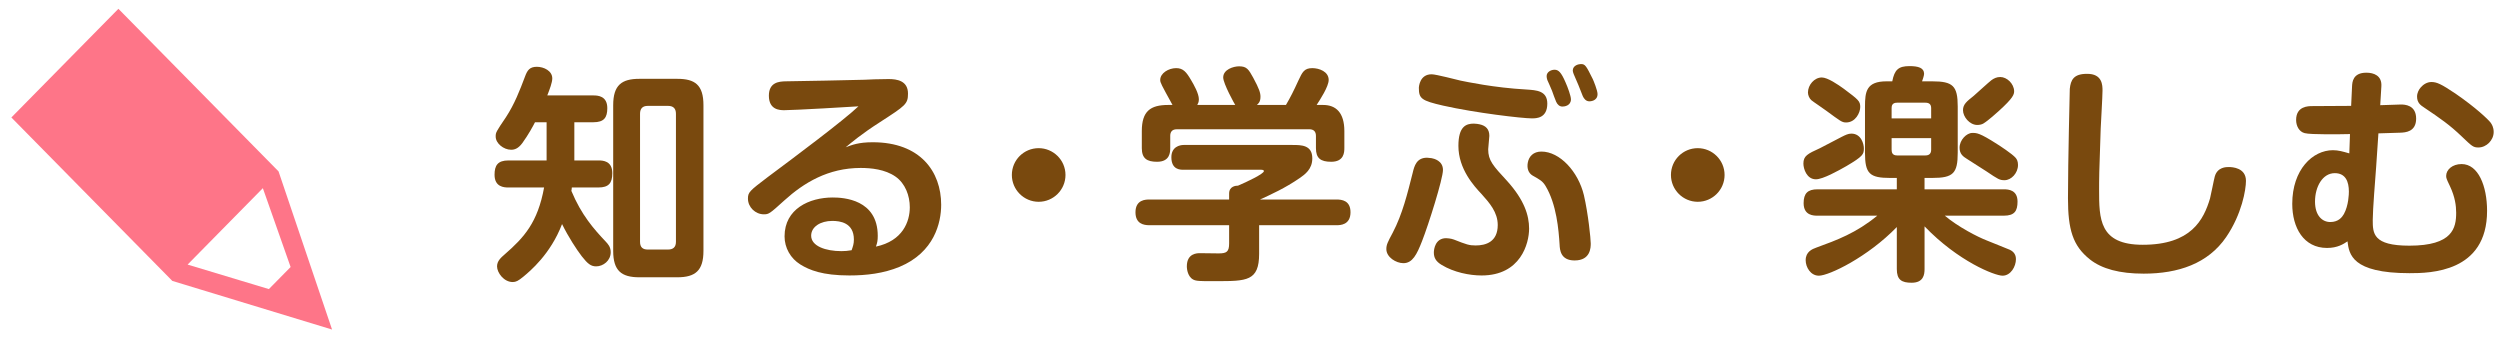 <?xml version="1.0" encoding="utf-8"?>
<!-- Generator: Adobe Illustrator 15.0.2, SVG Export Plug-In . SVG Version: 6.00 Build 0)  -->
<!DOCTYPE svg PUBLIC "-//W3C//DTD SVG 1.1//EN" "http://www.w3.org/Graphics/SVG/1.1/DTD/svg11.dtd">
<svg version="1.1" id="レイヤー_1" xmlns="http://www.w3.org/2000/svg" xmlns:xlink="http://www.w3.org/1999/xlink" x="0px"
	 y="0px" width="220px" height="30px" viewBox="0 0 220 30" enable-background="new 0 0 220 30" xml:space="preserve">
<g>
	<path fill="#FE7588" d="M24.512,15.084L10.419,0.774L1,10.338l14.164,14.382L29.221,29L24.512,15.084 M16.509,23.283l6.622-6.724
		l2.443,6.939l-1.913,1.942L16.509,23.283z"/>
</g>
<g>
	<path fill="#79490E" d="M44.74,16.499c-0.38,0-1.22-0.04-1.22-1.12c0-0.82,0.279-1.26,1.22-1.26h3.361v-3.361h-1.021
		c-0.141,0.28-0.58,1.1-1.12,1.84c-0.36,0.48-0.681,0.58-0.98,0.58c-0.66,0-1.36-0.56-1.36-1.16c0-0.36,0.021-0.4,0.9-1.7
		c0.76-1.16,1.22-2.36,1.681-3.581c0.199-0.54,0.399-0.86,1.04-0.86c0.62,0,1.36,0.36,1.36,1.02c0,0.36-0.221,0.94-0.44,1.5h4.061
		c0.38,0,1.221,0.04,1.221,1.12c0,0.82-0.28,1.24-1.221,1.24h-1.68v3.361h2.12c0.4,0,1.221,0.04,1.221,1.12
		c0,0.88-0.32,1.26-1.221,1.26h-2.341c-0.02,0.2-0.02,0.22-0.04,0.3c0.881,2.12,1.98,3.36,3.021,4.461c0.2,0.22,0.44,0.46,0.44,0.94
		c0,0.74-0.66,1.241-1.28,1.241c-0.46,0-0.74-0.221-1.26-0.88c-0.461-0.6-1.181-1.701-1.741-2.841
		c-1.02,2.661-2.82,4.141-3.42,4.641c-0.44,0.36-0.641,0.46-0.921,0.46c-0.78,0-1.38-0.82-1.38-1.38c0-0.48,0.36-0.78,0.68-1.061
		c1.701-1.48,2.901-2.801,3.461-5.881H44.74z M61.904,22.08c0,1.741-0.721,2.321-2.301,2.321h-3.341c-1.58,0-2.301-0.58-2.301-2.321
		V9.257c0-1.78,0.761-2.32,2.301-2.32h3.341c1.54,0,2.301,0.52,2.301,2.32V22.08z M59.483,10.017c0-0.46-0.22-0.7-0.7-0.7h-1.78
		c-0.48,0-0.68,0.26-0.68,0.7V21.28c0,0.48,0.239,0.68,0.68,0.68h1.78c0.44,0,0.7-0.2,0.7-0.68V10.017z"/>
	<path fill="#79490E" d="M76.802,12.518c4.182,0,6.021,2.581,6.021,5.501c0,1.58-0.6,4.181-3.66,5.461
		c-1.4,0.58-2.921,0.76-4.421,0.76c-2.381,0-3.521-0.48-4.302-0.96c-0.88-0.541-1.399-1.48-1.399-2.481c0-2.42,2.18-3.42,4.24-3.42
		c0.94,0,3.961,0.16,3.961,3.381c0,0.4-0.04,0.6-0.16,0.94c2.36-0.5,2.98-2.201,2.98-3.461c0-1.02-0.399-2.1-1.26-2.7
		c-0.92-0.64-2.141-0.76-3.061-0.76c-2.86,0-5.001,1.3-6.722,2.86c-1.28,1.161-1.36,1.22-1.801,1.22c-0.739,0-1.399-0.62-1.399-1.38
		c0-0.56,0.14-0.68,1.72-1.88c2.421-1.801,6.722-5.021,8.002-6.242c-0.48,0.04-5.722,0.34-6.521,0.34c-0.4,0-1.36-0.02-1.36-1.28
		c0-1.2,0.94-1.24,1.42-1.26c1.101-0.02,6.002-0.1,7.002-0.14c0.22-0.02,1.42-0.06,2.12-0.06c0.721,0,1.701,0.14,1.701,1.28
		c0,0.92-0.221,1.06-2.481,2.521c-1.62,1.041-2.44,1.74-3,2.201C74.962,12.758,75.542,12.518,76.802,12.518z M75.142,21.08
		c0-1.5-1.24-1.64-1.9-1.64c-1.04,0-1.86,0.52-1.86,1.3c0,0.92,1.28,1.36,2.661,1.36c0.319,0,0.54-0.02,0.899-0.08
		C75.062,21.68,75.142,21.459,75.142,21.08z"/>
	<path fill="#79490E" d="M93.763,15.398c0,1.3-1.06,2.36-2.36,2.36c-1.3,0-2.36-1.06-2.36-2.36c0-1.32,1.061-2.36,2.36-2.36
		C92.683,13.038,93.763,14.078,93.763,15.398z"/>
	<path fill="#79490E" d="M110.803,19.819v2.521c0,2.4-1.101,2.4-3.761,2.4c-0.601,0-1.5,0.021-1.82-0.06
		c-0.66-0.141-0.78-0.921-0.78-1.24c0-1.161,0.92-1.161,1.16-1.161c0.12,0,1.381,0.02,1.641,0.02c0.7,0,0.92-0.14,0.92-0.88v-1.6
		h-7.021c-0.52,0-1.22-0.14-1.22-1.14c0-1.121,0.92-1.121,1.22-1.121h7.021v-0.52c0-0.66,0.601-0.7,0.78-0.7
		c0.76-0.32,2.28-1.04,2.28-1.28c0-0.12-0.18-0.12-0.3-0.12h-6.781c-0.28,0-1.061,0-1.061-1.101c0-0.92,0.74-1.08,1.08-1.08h9.562
		c0.8,0,1.76,0,1.76,1.18c0,0.96-0.66,1.42-1.12,1.74c-1.28,0.88-2.48,1.42-3.48,1.88h6.741c0.44,0,1.221,0.08,1.221,1.121
		c0,1.14-0.94,1.14-1.221,1.14H110.803z M108.702,9.237c-0.06-0.08-1.06-1.881-1.06-2.421c0-0.7,0.899-0.98,1.399-0.98
		c0.681,0,0.841,0.28,1.241,1c0.54,1,0.64,1.34,0.64,1.681c0,0.44-0.18,0.6-0.32,0.72h2.561c0.4-0.68,0.681-1.241,1.101-2.161
		c0.34-0.72,0.5-1.08,1.22-1.08c0.601,0,1.44,0.3,1.44,1.04c0,0.58-0.76,1.74-1.06,2.201h0.58c1.12,0,1.86,0.68,1.86,2.3v1.48
		c0,0.38-0.021,1.22-1.16,1.22c-0.94,0-1.341-0.32-1.341-1.2v-1.081c0-0.38-0.2-0.58-0.58-0.58h-11.662c-0.44,0-0.58,0.26-0.58,0.58
		v1.061c0,0.38-0.021,1.22-1.16,1.22c-0.9,0-1.341-0.3-1.341-1.2v-1.5c0-1.76,0.761-2.3,2.32-2.3h0.381
		c-1.001-1.821-1.081-1.96-1.081-2.201c0-0.6,0.74-1.04,1.4-1.04c0.62,0,0.9,0.34,1.32,1.06c0.24,0.4,0.681,1.18,0.681,1.68
		c0,0.26-0.08,0.38-0.141,0.5H108.702z"/>
	<path fill="#79490E" d="M126.981,14.958c0,0.78-1.28,4.841-1.841,6.261c-0.46,1.18-0.84,1.94-1.64,1.94
		c-0.641,0-1.501-0.52-1.501-1.24c0-0.38,0.12-0.62,0.561-1.44c0.86-1.641,1.3-3.461,1.76-5.281c0.141-0.6,0.341-1.32,1.261-1.32
		c0.08,0,0.22,0.02,0.4,0.04C126.181,13.958,126.981,14.138,126.981,14.958z M125.981,6.537c0.399,0,2.2,0.48,2.561,0.56
		c0.52,0.1,2.9,0.62,5.781,0.78c0.88,0.06,1.84,0.1,1.84,1.24c0,1.3-0.98,1.3-1.36,1.3c-0.84,0-4.961-0.48-7.802-1.121
		c-1.92-0.44-2.141-0.62-2.141-1.56C124.86,7.617,124.94,6.537,125.981,6.537z M131.062,11.958c0,0.18-0.101,1.021-0.101,1.18
		c0,0.98,0.42,1.44,1.66,2.781c1.521,1.68,1.94,3.041,1.94,4.201c0,1.3-0.74,4.121-4.181,4.121c-1.08,0-2.44-0.28-3.501-0.92
		c-0.54-0.32-0.7-0.66-0.7-1.101c0-0.28,0.12-1.26,1.081-1.26c0.06,0,0.42,0.02,0.68,0.12c1.12,0.44,1.341,0.52,1.921,0.52
		c0.899,0,1.94-0.32,1.94-1.8c0-1.12-0.721-1.94-1.421-2.721c-0.66-0.7-2.04-2.2-2.04-4.241c0-1.72,0.68-1.96,1.36-1.96
		c0.22,0,0.38,0.04,0.5,0.06C130.762,11.058,131.062,11.377,131.062,11.958z M135.644,13.338c1.62,0,3.24,1.76,3.74,3.841
		c0.38,1.641,0.601,3.841,0.601,4.241c0,0.34,0,1.5-1.421,1.5c-1.24,0-1.3-0.94-1.32-1.4c-0.08-1.26-0.26-3.541-1.24-5.161
		c-0.26-0.42-0.479-0.54-1.12-0.9c-0.42-0.24-0.52-0.7-0.439-1.14C134.543,13.758,134.943,13.338,135.644,13.338z M136.163,7.037
		c-0.04-0.12-0.06-0.24-0.06-0.34c0-0.36,0.38-0.56,0.7-0.56c0.34,0,0.58,0.22,0.96,1.101c0.2,0.44,0.48,1.22,0.48,1.5
		c0,0.56-0.561,0.64-0.74,0.64c-0.261,0-0.44-0.16-0.561-0.42c-0.06-0.14-0.32-0.82-0.36-0.96
		C136.523,7.837,136.224,7.177,136.163,7.037z M138.483,6.517c-0.04-0.1-0.08-0.24-0.08-0.3c0-0.48,0.54-0.58,0.721-0.58
		c0.38,0,0.46,0.16,1.04,1.32c0.06,0.12,0.42,1,0.42,1.32c0,0.64-0.68,0.64-0.72,0.64c-0.3,0-0.48-0.24-0.58-0.46
		c-0.12-0.32-0.28-0.72-0.38-0.96C138.844,7.336,138.544,6.657,138.483,6.517z"/>
	<path fill="#79490E" d="M151.763,15.398c0,1.3-1.06,2.36-2.36,2.36c-1.3,0-2.36-1.06-2.36-2.36c0-1.32,1.061-2.36,2.36-2.36
		C150.683,13.038,151.763,14.078,151.763,15.398z"/>
	<path fill="#79490E" d="M162.481,14.618c-0.7,0.4-2.061,1.16-2.681,1.16c-0.82,0-1.101-0.94-1.101-1.38c0-0.68,0.36-0.86,1.46-1.36
		c0.04-0.02,1.721-0.9,1.921-1c0.32-0.16,0.561-0.28,0.84-0.28c0.881,0,1.101,0.94,1.101,1.3
		C164.021,13.578,163.941,13.758,162.481,14.618z M169.362,16.659h6.981c0.4,0,1.2,0.06,1.2,1.08c0,0.82-0.26,1.24-1.2,1.24h-5.201
		c1.16,0.98,2.901,1.88,3.741,2.201c0.28,0.12,1.86,0.74,1.98,0.8c0.16,0.08,0.54,0.28,0.54,0.82c0,0.66-0.46,1.461-1.181,1.461
		c-0.68,0-3.9-1.261-6.861-4.341v3.76c0,0.501-0.1,1.201-1.14,1.201c-0.881,0-1.301-0.261-1.301-1.201v-3.7
		c-2.561,2.641-5.961,4.281-6.861,4.281c-0.72,0-1.16-0.74-1.16-1.361c0-0.74,0.561-0.98,0.96-1.12
		c1.761-0.64,3.501-1.28,5.342-2.801h-5.262c-0.32,0-1.22,0-1.22-1.1c0-0.86,0.359-1.22,1.22-1.22h6.981v-1h-0.58
		c-1.82,0-2.221-0.38-2.221-2.22V9.377c0-1.32,0.12-2.22,1.9-2.22h0.5c0.2-1.021,0.541-1.34,1.521-1.34c0.78,0,1.28,0.16,1.28,0.68
		c0,0.18-0.16,0.6-0.18,0.66h0.9c1.82,0,2.24,0.4,2.24,2.22v4.061c0,1.82-0.4,2.22-2.24,2.22h-0.681V16.659z M162.261,7.817
		c1.28,0.96,1.44,1.08,1.44,1.6c0,0.5-0.42,1.36-1.24,1.36c-0.38,0-0.5-0.12-1.76-1.04c-0.2-0.16-1.141-0.78-1.301-0.92
		c-0.18-0.16-0.3-0.44-0.3-0.68c0-0.66,0.56-1.32,1.22-1.32C160.82,6.816,161.741,7.437,162.261,7.817z M169.942,10.417v-0.9
		c0-0.32-0.16-0.48-0.5-0.48h-2.5c-0.44,0-0.48,0.28-0.48,0.48v0.9H169.942z M166.462,12.158v1.02c0,0.26,0.08,0.5,0.48,0.5h2.5
		c0.34,0,0.5-0.18,0.5-0.5v-1.02H166.462z M175.744,12.678c0.16,0.1,1.34,0.86,1.641,1.22c0.1,0.12,0.199,0.3,0.199,0.62
		c0,0.72-0.6,1.34-1.18,1.34c-0.44,0-0.561-0.08-1.601-0.78c-0.28-0.18-1.48-0.94-1.721-1.1c-0.319-0.2-0.64-0.42-0.64-0.98
		c0-0.68,0.62-1.3,1.12-1.3C173.943,11.698,174.184,11.678,175.744,12.678z M175.884,9.777c-0.14,0.12-0.92,0.84-1.36,1.1
		c-0.14,0.08-0.34,0.12-0.52,0.12c-0.681,0-1.261-0.72-1.261-1.3c0-0.52,0.34-0.78,0.94-1.26c0.26-0.22,1.32-1.2,1.561-1.38
		c0.22-0.16,0.46-0.28,0.78-0.28c0.58,0,1.2,0.58,1.22,1.24C177.244,8.317,177.164,8.617,175.884,9.777z"/>
	<path fill="#79490E" d="M185.021,7.977c0,0.521-0.141,2.861-0.16,3.341c-0.14,3.841-0.14,4.501-0.14,5.361
		c0,2.581,0,4.861,3.841,4.861c4.261,0,5.36-2.2,5.921-4.081c0.08-0.3,0.34-1.661,0.42-1.94c0.24-0.82,1-0.82,1.221-0.82
		c0.319,0,1.52,0.06,1.52,1.22c0,0.76-0.359,2.92-1.74,4.941c-1.6,2.341-4.221,3.221-7.262,3.221c-2.12,0-3.681-0.42-4.74-1.26
		c-1.501-1.2-1.921-2.621-1.921-5.381c0-3.201,0.16-9.542,0.16-9.622c0.08-0.78,0.34-1.32,1.5-1.32
		C185.021,6.477,185.021,7.517,185.021,7.977z"/>
	<path fill="#79490E" d="M209.102,14.678c-0.08,1.1-0.3,3.761-0.3,4.681c0,1.18,0.02,2.26,3.221,2.26c3.82,0,4.12-1.56,4.12-2.9
		c0-0.62-0.1-1.38-0.54-2.321c-0.319-0.66-0.34-0.74-0.34-0.92c0-0.54,0.54-1.041,1.36-1.041c1.46,0,2.24,1.92,2.24,4.121
		c0,5.421-5.021,5.481-6.821,5.481c-5.101,0-5.321-1.68-5.461-2.8c-0.36,0.24-0.88,0.58-1.801,0.58c-2.061,0-3.061-1.78-3.061-3.881
		c0-3.021,1.801-4.721,3.581-4.721c0.479,0,0.88,0.12,1.44,0.28l0.06-1.7c-0.8,0.02-3.461,0.06-3.98-0.08
		c-0.5-0.12-0.761-0.64-0.761-1.161c0-1.22,1.081-1.22,1.421-1.22c0.96,0,2.48-0.02,3.421-0.02l0.08-1.72
		c0.02-0.36,0.06-1.2,1.26-1.2c0.66,0,1.38,0.26,1.32,1.2l-0.1,1.66c0.279,0,1.56-0.06,1.82-0.06c0.3,0,1.34,0.02,1.34,1.24
		c0,1.18-0.96,1.22-1.38,1.24c-0.2,0-1.421,0.04-1.94,0.06L209.102,14.678z M203.721,17.739c0,1.26,0.66,1.8,1.34,1.8
		c0.72,0,1.04-0.42,1.2-0.7c0.42-0.76,0.44-1.78,0.44-1.98c0-0.86-0.28-1.621-1.24-1.621
		C204.381,15.238,203.721,16.438,203.721,17.739z M213.963,7.217c0.46,0,0.84,0.16,2.12,1.02c1.8,1.24,2.86,2.261,3.081,2.541
		c0.119,0.16,0.279,0.42,0.279,0.84c0,0.72-0.64,1.36-1.34,1.36c-0.46,0-0.561-0.1-1.461-0.96c-1.06-1.02-1.9-1.6-3.3-2.541
		c-0.341-0.22-0.641-0.44-0.641-0.98c0-0.32,0.16-0.62,0.32-0.8C213.242,7.437,213.582,7.217,213.963,7.217z"/>
</g>
</svg>
